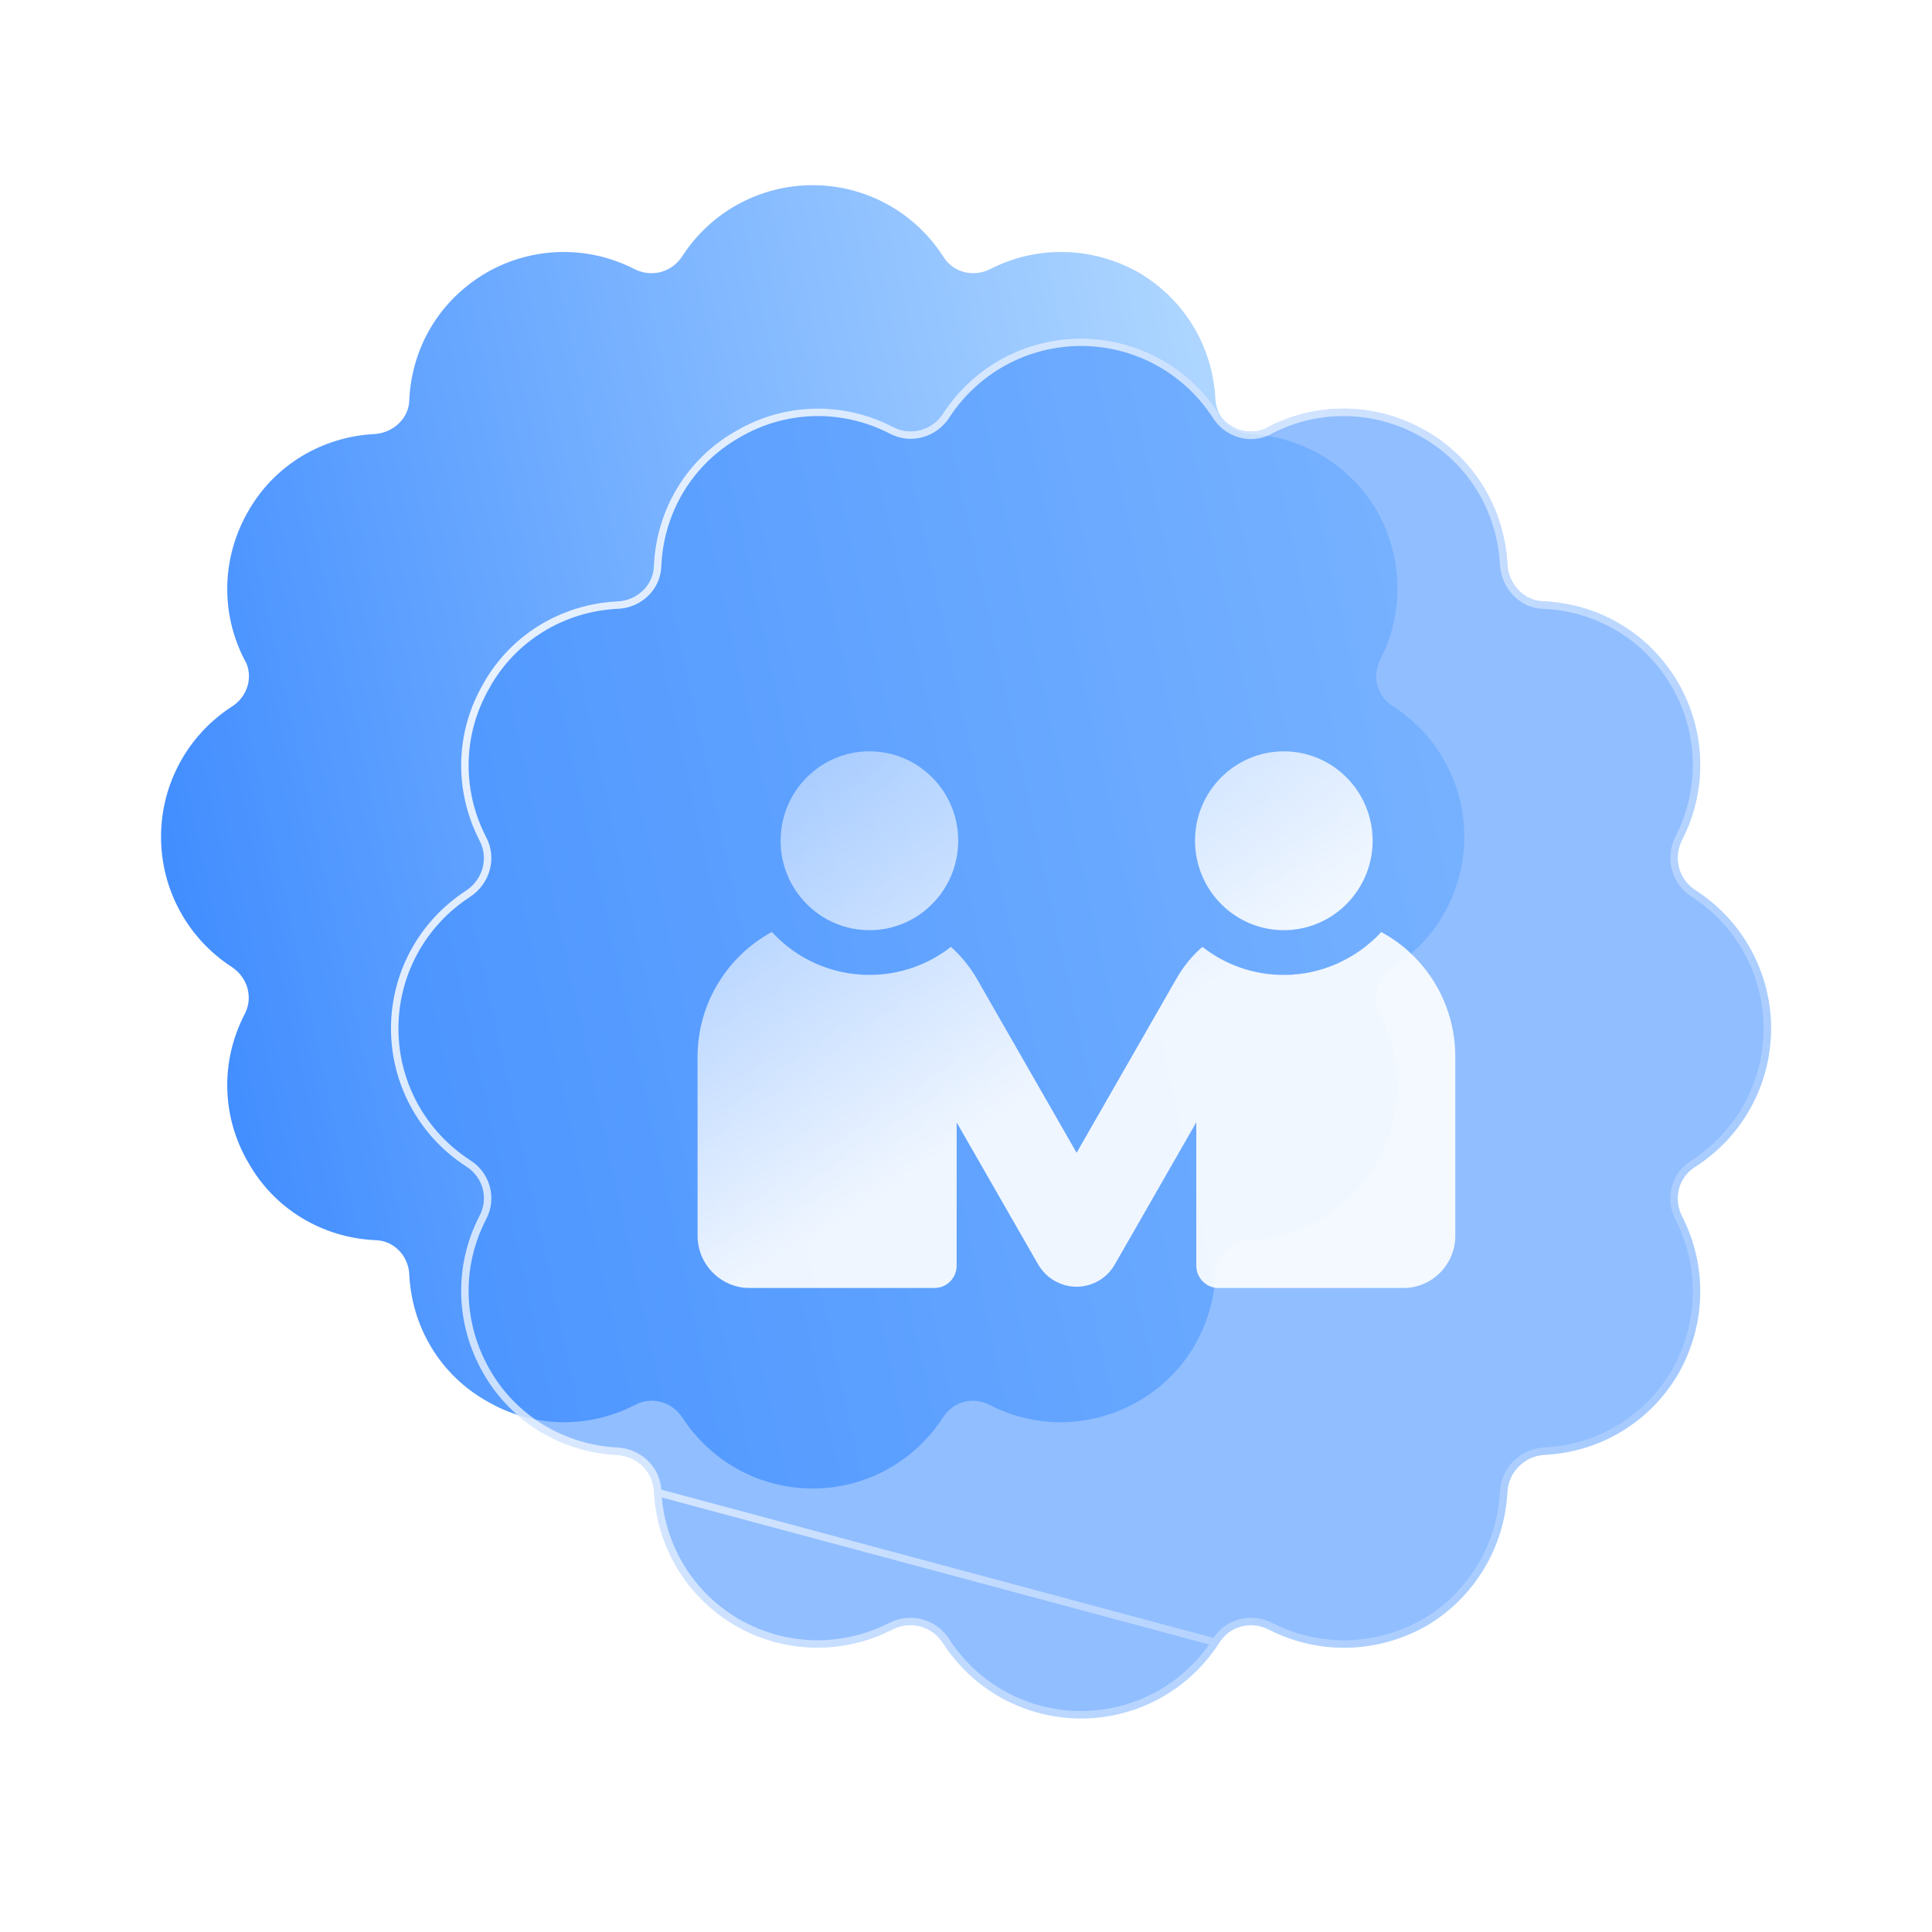 <svg width="20" height="20" viewBox="0 0 20 20" fill="none" xmlns="http://www.w3.org/2000/svg">
<path d="M9.762 2.652C9.465 2.193 8.959 1.917 8.413 1.917C7.866 1.917 7.36 2.193 7.063 2.652C6.955 2.82 6.746 2.874 6.571 2.787C6.085 2.537 5.512 2.551 5.04 2.82C4.561 3.097 4.264 3.583 4.237 4.136C4.237 4.325 4.075 4.48 3.879 4.493C3.333 4.52 2.84 4.817 2.571 5.29C2.294 5.768 2.28 6.342 2.53 6.828C2.564 6.882 2.577 6.942 2.577 7.003C2.577 7.124 2.51 7.246 2.402 7.313C1.943 7.61 1.667 8.116 1.667 8.663C1.667 9.209 1.943 9.715 2.402 10.012C2.564 10.12 2.625 10.329 2.53 10.504C2.28 10.99 2.294 11.563 2.571 12.036C2.84 12.514 3.333 12.811 3.879 12.838C4.075 12.838 4.23 13 4.237 13.196C4.264 13.742 4.561 14.235 5.04 14.505C5.512 14.781 6.085 14.795 6.571 14.545C6.746 14.451 6.955 14.511 7.063 14.673C7.36 15.132 7.866 15.409 8.413 15.409C8.959 15.409 9.465 15.132 9.762 14.673C9.863 14.511 10.072 14.451 10.248 14.545C10.733 14.795 11.307 14.781 11.786 14.505C12.258 14.235 12.555 13.742 12.582 13.196C12.595 13 12.744 12.845 12.939 12.838C13.486 12.811 13.978 12.514 14.255 12.036C14.524 11.563 14.538 10.99 14.288 10.504C14.201 10.329 14.255 10.12 14.423 10.012C14.882 9.715 15.159 9.209 15.159 8.663C15.159 8.116 14.882 7.61 14.423 7.313C14.255 7.212 14.201 7.003 14.288 6.828C14.538 6.342 14.524 5.768 14.255 5.29C13.978 4.817 13.486 4.52 12.939 4.493C12.744 4.48 12.595 4.325 12.582 4.136C12.555 3.583 12.258 3.097 11.786 2.82C11.307 2.551 10.733 2.537 10.248 2.787C10.072 2.874 9.863 2.82 9.762 2.652Z" fill="url(#paint0_linear_3718_18198)"/>
<g filter="url(#filter0_b_3718_18198)">
<path d="M17.555 12.075C18.041 11.761 18.334 11.225 18.334 10.647C18.334 10.068 18.041 9.533 17.555 9.218C17.376 9.104 17.319 8.883 17.412 8.697C17.676 8.183 17.662 7.575 17.376 7.075C17.084 6.568 16.569 6.254 15.983 6.225C15.784 6.225 15.619 6.054 15.605 5.847C15.576 5.268 15.262 4.747 14.762 4.461C14.255 4.168 13.648 4.154 13.133 4.418C13.076 4.454 13.012 4.468 12.948 4.468C12.819 4.468 12.691 4.397 12.619 4.283C12.305 3.797 11.769 3.504 11.191 3.504C10.612 3.504 10.076 3.797 9.762 4.283C9.648 4.454 9.426 4.518 9.241 4.418C8.726 4.154 8.119 4.168 7.619 4.461C7.112 4.747 6.798 5.268 6.769 5.847C6.769 6.054 6.598 6.218 6.391 6.225C5.812 6.254 5.291 6.568 5.005 7.075C4.712 7.575 4.698 8.183 4.962 8.697C5.062 8.883 4.998 9.104 4.826 9.218C4.341 9.533 4.048 10.068 4.048 10.647C4.048 11.225 4.341 11.761 4.826 12.075C4.998 12.183 5.062 12.404 4.962 12.59C4.698 13.104 4.712 13.711 5.005 14.218C5.291 14.718 5.812 15.033 6.391 15.061C6.598 15.075 6.762 15.233 6.769 15.44C6.798 16.018 7.112 16.54 7.619 16.833C8.119 17.118 8.726 17.133 9.241 16.868C9.426 16.775 9.648 16.833 9.762 17.011C10.076 17.497 10.612 17.79 11.191 17.79C11.769 17.79 12.305 17.497 12.619 17.011C12.726 16.833 12.948 16.775 13.133 16.868C13.648 17.133 14.255 17.118 14.762 16.833C15.262 16.54 15.576 16.018 15.605 15.44C15.619 15.233 15.784 15.075 15.983 15.061C16.569 15.033 17.084 14.718 17.376 14.218C17.662 13.711 17.676 13.104 17.412 12.59C17.319 12.404 17.376 12.183 17.555 12.075Z" fill="#4993FF" fill-opacity="0.6"/>
<path d="M9.762 17.011L9.794 16.99C9.669 16.795 9.426 16.732 9.223 16.834L9.223 16.834C8.72 17.092 8.127 17.078 7.638 16.799C7.143 16.513 6.836 16.004 6.808 15.438C6.8 15.21 6.618 15.038 6.393 15.023L6.393 15.023C5.827 14.995 5.317 14.688 5.038 14.199L5.038 14.199C4.752 13.703 4.738 13.11 4.996 12.608C5.106 12.404 5.035 12.161 4.847 12.043C4.372 11.736 4.086 11.212 4.086 10.647C4.086 10.081 4.372 9.558 4.847 9.251L4.848 9.25C5.034 9.126 5.106 8.883 4.996 8.679C4.738 8.176 4.752 7.583 5.038 7.095L5.038 7.095L5.038 7.094C5.317 6.599 5.827 6.292 6.392 6.264C6.618 6.256 6.807 6.077 6.808 5.848C6.836 5.283 7.143 4.774 7.638 4.495L7.638 4.495L7.639 4.494C8.127 4.208 8.72 4.194 9.223 4.452C9.427 4.562 9.67 4.491 9.794 4.304L9.794 4.303C10.102 3.829 10.625 3.543 11.191 3.543C11.756 3.543 12.28 3.829 12.587 4.303C12.665 4.428 12.806 4.507 12.948 4.507C13.017 4.507 13.088 4.491 13.152 4.452C13.655 4.194 14.247 4.208 14.743 4.495L14.743 4.495C15.231 4.774 15.539 5.283 15.566 5.849L15.566 5.849L15.566 5.849C15.582 6.074 15.76 6.263 15.982 6.264C16.555 6.292 17.057 6.599 17.343 7.095C17.622 7.583 17.636 8.177 17.378 8.679L17.378 8.68C17.276 8.883 17.339 9.125 17.534 9.251C18.009 9.558 18.295 10.081 18.295 10.647C18.295 11.212 18.009 11.736 17.535 12.043C17.338 12.161 17.276 12.405 17.378 12.607L17.378 12.607C17.636 13.11 17.622 13.703 17.343 14.199C17.057 14.688 16.554 14.995 15.982 15.023L15.981 15.023C15.762 15.038 15.582 15.21 15.566 15.437L15.566 15.438C15.539 16.003 15.231 16.513 14.743 16.799C14.247 17.078 13.654 17.092 13.151 16.834L13.151 16.834C12.948 16.733 12.705 16.794 12.586 16.991C12.279 17.465 11.756 17.751 11.191 17.751C10.625 17.751 10.102 17.465 9.794 16.99L9.762 17.011ZM9.762 17.011C10.076 17.497 10.612 17.79 11.191 17.79C11.769 17.79 12.305 17.497 12.619 17.011L6.769 15.44C6.798 16.018 7.112 16.54 7.619 16.833C8.119 17.118 8.726 17.133 9.241 16.868C9.426 16.775 9.648 16.833 9.762 17.011Z" stroke="url(#paint1_linear_3718_18198)" stroke-width="0.077"/>
</g>
<g filter="url(#filter1_b_3718_18198)">
<mask id="path-4-inside-1_3718_18198" fill="white">
<path fill-rule="evenodd" clip-rule="evenodd" d="M9.001 9.629C9.508 9.629 9.919 9.214 9.919 8.703C9.919 8.192 9.508 7.778 9.001 7.778C8.493 7.778 8.082 8.192 8.082 8.703C8.082 9.214 8.493 9.629 9.001 9.629ZM14.3 9.648L14.299 9.649L14.297 9.648H14.3ZM14.299 9.649C14.047 9.92 13.688 10.093 13.29 10.093C12.973 10.093 12.679 9.985 12.447 9.802C12.342 9.893 12.25 10.005 12.178 10.132L11.145 11.934L10.112 10.132C10.04 10.008 9.949 9.897 9.844 9.802C9.612 9.985 9.318 10.093 9.001 10.093C8.602 10.093 8.242 9.923 7.99 9.648C7.533 9.897 7.222 10.384 7.222 10.94V12.794C7.222 13.091 7.464 13.333 7.758 13.333H9.674C9.802 13.333 9.903 13.229 9.903 13.101V11.617L10.746 13.088C10.809 13.196 10.907 13.271 11.024 13.304C11.142 13.337 11.266 13.32 11.374 13.258C11.446 13.216 11.502 13.157 11.541 13.088L12.384 11.617V13.101C12.384 13.229 12.486 13.333 12.613 13.333H14.529C14.823 13.333 15.065 13.091 15.065 12.794V10.94C15.065 10.382 14.756 9.895 14.299 9.649ZM14.209 8.703C14.209 9.214 13.797 9.629 13.29 9.629C12.783 9.629 12.371 9.214 12.371 8.703C12.371 8.192 12.783 7.778 13.29 7.778C13.797 7.778 14.209 8.192 14.209 8.703Z"/>
</mask>
<path fill-rule="evenodd" clip-rule="evenodd" d="M9.001 9.629C9.508 9.629 9.919 9.214 9.919 8.703C9.919 8.192 9.508 7.778 9.001 7.778C8.493 7.778 8.082 8.192 8.082 8.703C8.082 9.214 8.493 9.629 9.001 9.629ZM14.3 9.648L14.299 9.649L14.297 9.648H14.3ZM14.299 9.649C14.047 9.92 13.688 10.093 13.29 10.093C12.973 10.093 12.679 9.985 12.447 9.802C12.342 9.893 12.25 10.005 12.178 10.132L11.145 11.934L10.112 10.132C10.04 10.008 9.949 9.897 9.844 9.802C9.612 9.985 9.318 10.093 9.001 10.093C8.602 10.093 8.242 9.923 7.99 9.648C7.533 9.897 7.222 10.384 7.222 10.94V12.794C7.222 13.091 7.464 13.333 7.758 13.333H9.674C9.802 13.333 9.903 13.229 9.903 13.101V11.617L10.746 13.088C10.809 13.196 10.907 13.271 11.024 13.304C11.142 13.337 11.266 13.32 11.374 13.258C11.446 13.216 11.502 13.157 11.541 13.088L12.384 11.617V13.101C12.384 13.229 12.486 13.333 12.613 13.333H14.529C14.823 13.333 15.065 13.091 15.065 12.794V10.94C15.065 10.382 14.756 9.895 14.299 9.649ZM14.209 8.703C14.209 9.214 13.797 9.629 13.29 9.629C12.783 9.629 12.371 9.214 12.371 8.703C12.371 8.192 12.783 7.778 13.29 7.778C13.797 7.778 14.209 8.192 14.209 8.703Z" fill="url(#paint2_linear_3718_18198)" fill-opacity="0.9"/>
<path d="M14.3 9.648L14.3 9.647H14.3V9.648ZM14.297 9.648V9.649L14.297 9.649L14.297 9.648ZM12.447 9.802L12.449 9.799L12.446 9.801L12.447 9.802ZM12.178 10.132L12.179 10.133L12.179 10.133L12.178 10.132ZM11.145 11.934L11.147 11.933L11.146 11.934L11.145 11.934ZM10.112 10.132L10.113 10.132L10.113 10.132L10.112 10.132ZM9.844 9.802L9.847 9.799L9.844 9.801L9.844 9.802ZM7.99 9.648L7.993 9.646L7.99 9.648L7.99 9.648ZM9.903 11.617L9.902 11.617V11.617H9.903ZM10.746 13.088L10.746 13.088L10.746 13.088L10.746 13.088ZM11.024 13.304L11.024 13.305L11.024 13.304ZM11.374 13.258L11.375 13.259L11.375 13.259L11.374 13.258ZM11.541 13.088L11.54 13.088L11.54 13.088L11.541 13.088ZM12.384 11.617H12.384L12.384 11.616L12.384 11.617ZM9.919 8.703C9.919 9.214 9.508 9.628 9.001 9.628V9.629C9.508 9.629 9.92 9.215 9.92 8.703H9.919ZM9.001 7.778C9.508 7.778 9.919 8.192 9.919 8.703H9.92C9.92 8.192 9.508 7.777 9.001 7.777V7.778ZM8.083 8.703C8.083 8.192 8.494 7.778 9.001 7.778V7.777C8.493 7.777 8.081 8.192 8.081 8.703H8.083ZM9.001 9.628C8.494 9.628 8.083 9.214 8.083 8.703H8.081C8.081 9.215 8.493 9.629 9.001 9.629V9.628ZM14.3 9.65L14.301 9.649L14.3 9.648L14.299 9.649L14.3 9.65ZM14.297 9.649L14.299 9.65L14.3 9.649L14.297 9.648L14.297 9.649ZM14.3 9.647H14.297V9.649H14.3V9.647ZM13.29 10.094C13.688 10.094 14.048 9.921 14.3 9.65L14.299 9.649C14.047 9.919 13.688 10.092 13.29 10.092V10.094ZM12.446 9.802C12.678 9.986 12.973 10.094 13.29 10.094V10.092C12.973 10.092 12.679 9.984 12.447 9.801L12.446 9.802ZM12.179 10.133C12.251 10.005 12.342 9.894 12.447 9.802L12.446 9.801C12.341 9.893 12.25 10.004 12.178 10.132L12.179 10.133ZM11.146 11.934L12.179 10.133L12.178 10.132L11.145 11.934L11.146 11.934ZM10.112 10.133L11.145 11.934L11.146 11.934L10.113 10.132L10.112 10.133ZM9.844 9.802C9.948 9.897 10.04 10.008 10.112 10.133L10.113 10.132C10.041 10.007 9.949 9.896 9.845 9.801L9.844 9.802ZM9.001 10.094C9.318 10.094 9.612 9.986 9.845 9.802L9.844 9.801C9.612 9.984 9.318 10.092 9.001 10.092V10.094ZM7.99 9.649C8.242 9.923 8.602 10.094 9.001 10.094V10.092C8.602 10.092 8.243 9.922 7.991 9.648L7.99 9.649ZM7.223 10.94C7.223 10.384 7.533 9.897 7.991 9.649L7.99 9.648C7.532 9.896 7.221 10.384 7.221 10.94H7.223ZM7.223 12.794V10.94H7.221V12.794H7.223ZM7.758 13.333C7.464 13.333 7.223 13.091 7.223 12.794H7.221C7.221 13.092 7.464 13.334 7.758 13.334V13.333ZM9.674 13.333H7.758V13.334H9.674V13.333ZM9.902 13.101C9.902 13.228 9.801 13.333 9.674 13.333V13.334C9.802 13.334 9.904 13.229 9.904 13.101H9.902ZM9.902 11.617V13.101H9.904V11.617H9.902ZM10.747 13.088L9.904 11.616L9.902 11.617L10.746 13.088L10.747 13.088ZM11.025 13.303C10.907 13.271 10.809 13.195 10.747 13.088L10.746 13.088C10.808 13.197 10.906 13.272 11.024 13.305L11.025 13.303ZM11.374 13.258C11.266 13.319 11.142 13.336 11.025 13.303L11.024 13.305C11.142 13.337 11.267 13.321 11.375 13.259L11.374 13.258ZM11.54 13.088C11.501 13.156 11.446 13.215 11.374 13.258L11.375 13.259C11.447 13.216 11.502 13.157 11.542 13.088L11.54 13.088ZM12.384 11.616L11.54 13.088L11.542 13.088L12.385 11.617L12.384 11.616ZM12.385 13.101V11.617H12.384V13.101H12.385ZM12.613 13.333C12.486 13.333 12.385 13.228 12.385 13.101H12.384C12.384 13.229 12.485 13.334 12.613 13.334V13.333ZM14.529 13.333H12.613V13.334H14.529V13.333ZM15.065 12.794C15.065 13.091 14.823 13.333 14.529 13.333V13.334C14.824 13.334 15.066 13.092 15.066 12.794H15.065ZM15.065 10.94V12.794H15.066V10.94H15.065ZM14.299 9.65C14.755 9.895 15.065 10.382 15.065 10.94H15.066C15.066 10.381 14.756 9.894 14.3 9.649L14.299 9.65ZM13.29 9.629C13.798 9.629 14.21 9.215 14.21 8.703H14.208C14.208 9.214 13.797 9.628 13.29 9.628V9.629ZM12.371 8.703C12.371 9.215 12.782 9.629 13.29 9.629V9.628C12.783 9.628 12.372 9.214 12.372 8.703H12.371ZM13.29 7.777C12.782 7.777 12.371 8.192 12.371 8.703H12.372C12.372 8.192 12.783 7.778 13.29 7.778V7.777ZM14.21 8.703C14.21 8.192 13.798 7.777 13.29 7.777V7.778C13.797 7.778 14.208 8.192 14.208 8.703H14.21Z" fill="url(#paint3_linear_3718_18198)" mask="url(#path-4-inside-1_3718_18198)"/>
</g>
<defs>
<filter id="filter0_b_3718_18198" x="2.341" y="1.797" width="17.699" height="17.699" filterUnits="userSpaceOnUse" color-interpolation-filters="sRGB">
<feFlood flood-opacity="0" result="BackgroundImageFix"/>
<feGaussianBlur in="BackgroundImageFix" stdDeviation="0.853"/>
<feComposite in2="SourceAlpha" operator="in" result="effect1_backgroundBlur_3718_18198"/>
<feBlend mode="normal" in="SourceGraphic" in2="effect1_backgroundBlur_3718_18198" result="shape"/>
</filter>
<filter id="filter1_b_3718_18198" x="7.202" y="7.758" width="7.882" height="5.595" filterUnits="userSpaceOnUse" color-interpolation-filters="sRGB">
<feFlood flood-opacity="0" result="BackgroundImageFix"/>
<feGaussianBlur in="BackgroundImageFix" stdDeviation="0.01"/>
<feComposite in2="SourceAlpha" operator="in" result="effect1_backgroundBlur_3718_18198"/>
<feBlend mode="normal" in="SourceGraphic" in2="effect1_backgroundBlur_3718_18198" result="shape"/>
</filter>
<linearGradient id="paint0_linear_3718_18198" x1="-1.389" y1="5.833" x2="13.949" y2="2.499" gradientUnits="userSpaceOnUse">
<stop stop-color="#2C7FFF"/>
<stop offset="1" stop-color="#BDE0FF"/>
</linearGradient>
<linearGradient id="paint1_linear_3718_18198" x1="3.027" y1="4.803" x2="21.594" y2="14.882" gradientUnits="userSpaceOnUse">
<stop stop-color="white"/>
<stop offset="1" stop-color="white" stop-opacity="0"/>
</linearGradient>
<linearGradient id="paint2_linear_3718_18198" x1="16.944" y1="-2.778" x2="21.636" y2="4.486" gradientUnits="userSpaceOnUse">
<stop stop-color="white" stop-opacity="0"/>
<stop offset="0.979" stop-color="white"/>
</linearGradient>
<linearGradient id="paint3_linear_3718_18198" x1="20.834" y1="15.101" x2="8.146" y2="5.189" gradientUnits="userSpaceOnUse">
<stop stop-color="white" stop-opacity="0"/>
<stop offset="1" stop-color="white"/>
</linearGradient>
</defs>
</svg>
